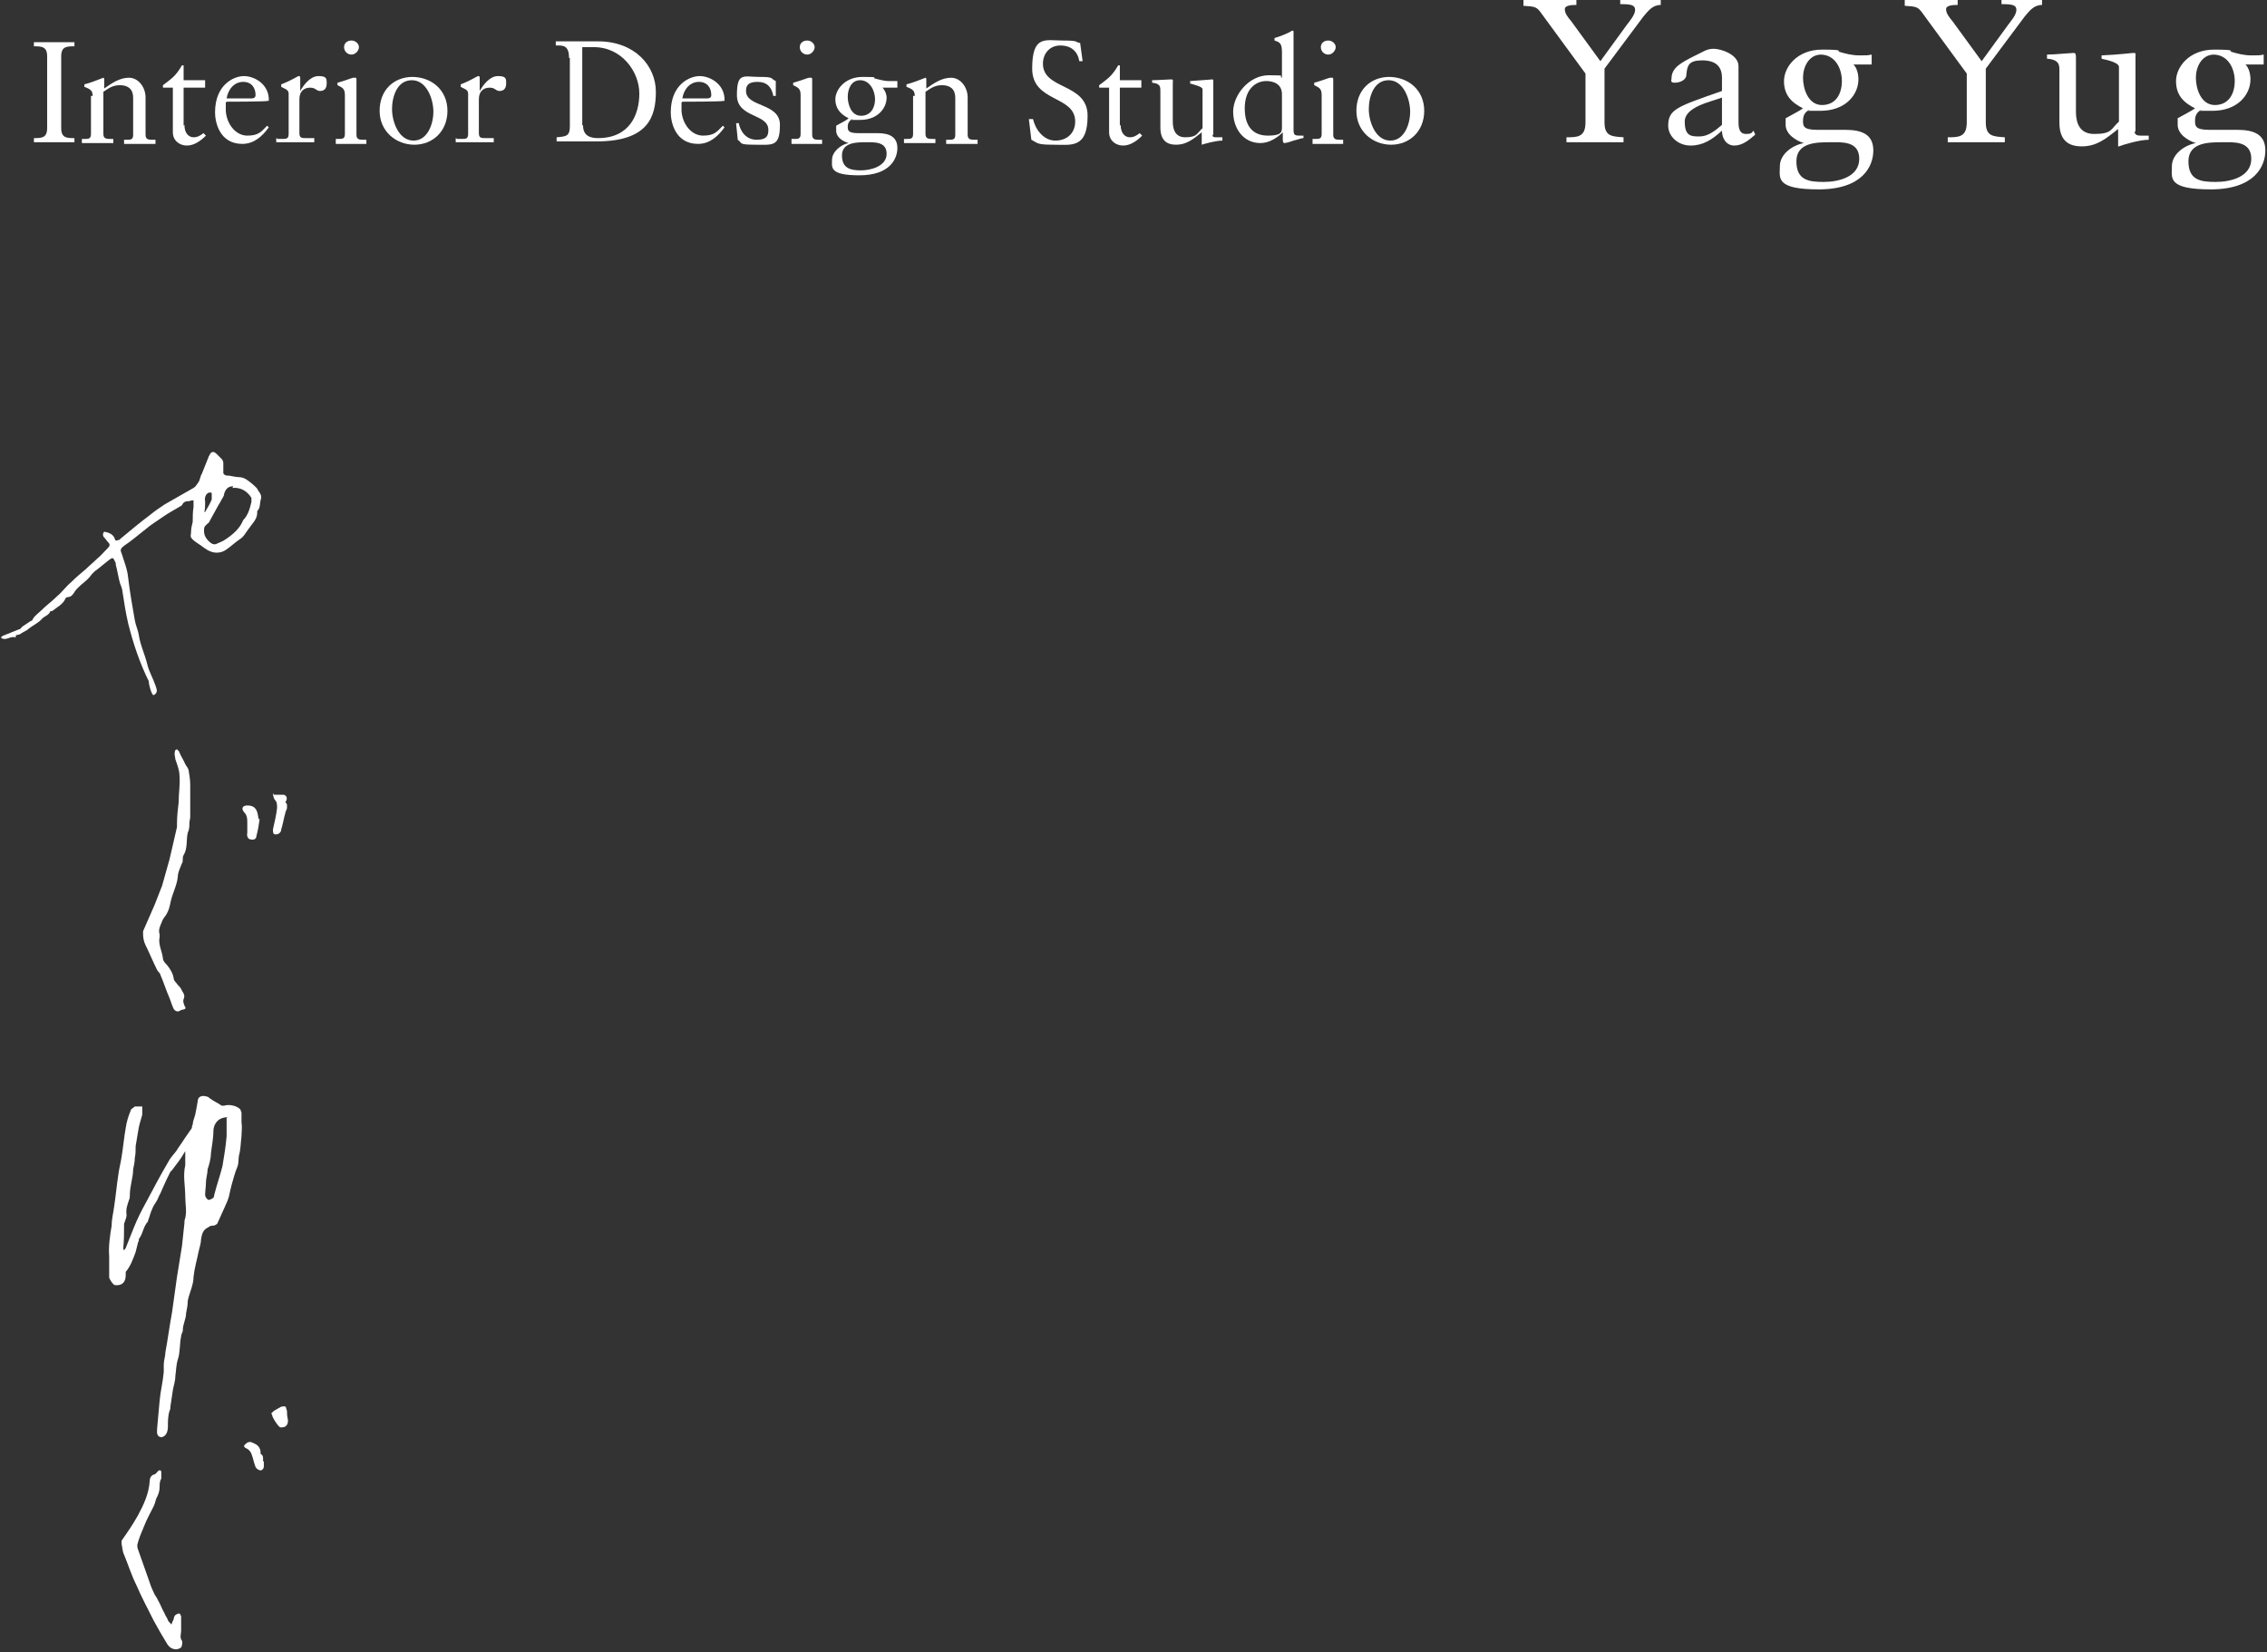 <?xml version="1.0" encoding="UTF-8"?>
<svg id="_レイヤー_1" data-name="レイヤー_1" xmlns="http://www.w3.org/2000/svg" version="1.1" viewBox="0 0 274.1 199.8">
  <rect x="0" y="0" width="274.1" height="199.8" fill="#333333" stroke="none"/>
  <!-- Generator: Adobe Illustrator 29.1.0, SVG Export Plug-In . SVG Version: 2.1.0 Build 142)  -->
  <defs>
    <style>
      .st0 {
        fill: #fff;
      }
    </style>
  </defs>
  <g id="J55023">
    <g>
      <path class="st0" d="M19.2,173.7c-.3-.3-.2-.6-.2-1,.1-1.1.2-2.2.3-3.3.1-1.2.4-2.3.5-3.5,0-.3,0-.6,0-.9,0-.5.2-1,.2-1.5.3-1.6.5-3.2.8-4.8.2-1.4.4-2.9.6-4.3.2-1.2.4-2.5.6-3.7.1-.9.2-1.9.3-2.8,0-.2,0-.4.1-.6.2-.9,0-1.7,0-2.6,0-1.3-.3-2.5,0-3.8,0-.5,0-1.1,0-1.7,0,0,0,0,0,0-.3.5-.6,1-1,1.5-.2.3-.4.5-.6.8,0,0-.1.1-.2.2-.3.6-.6,1.2-.9,1.9-.1.2-.2.5-.3.7-.2.3-.3.7-.5,1-.2.3-.4.6-.5.9-.2.4-.3.9-.5,1.4,0,0,0,0,0,.1-.6.6-.6,1.5-1.1,2.1,0,.1,0,.3-.1.4-.1.4-.2.8-.3,1.2-.3.8-.6,1.7-1.2,2.4,0,0,0,.3,0,.4,0,.8-.4,1.3-1.3,1.2-.2,0-.6-.6-.7-.9,0-.4,0-.8,0-1.2,0-.5,0-.9,0-1.4-.1-1.2.1-2.5.3-3.7,0-.8.2-1.5.3-2.3.2-1.3.3-2.5.5-3.8.1-.8.3-1.5.4-2.2.2-1.2.3-2.4.5-3.5.1-.7.3-1.4.6-2.1,0-.2.3-.3.5-.5,0,0,.1,0,.2,0,.2,0,.5,0,.7,0,0,.3,0,.7,0,1-.2.7-.4,1.3-.5,2-.1.6-.2,1.2-.3,1.8,0,.5,0,1-.1,1.4,0,.5-.1.9-.2,1.4,0,1-.4,2-.4,3.1,0,.2,0,.4-.1.6-.2.6-.4,1.1-.3,1.8,0,.3-.1.5-.2.8,0,.1-.1.2-.1.3,0,1,0,2-.1,3,0,0,0,0,.1.2,0-.1.2-.2.2-.3.3-.8.7-1.7,1-2.5.4-1,.9-2,1.4-2.9.9-1.7,1.8-3.4,2.8-5.1.2-.4.6-.8.9-1.2.3-.5.7-1,1-1.5.3-.4.6-.9.9-1.3,0-.1,0-.3.1-.4,0-.4.2-.8.3-1.2.1-.5.2-1,.3-1.6,0-.6.5-.8,1.1-.6.2,0,.3.2.5.3.4.3.9.5,1.3.8,0,0,.2,0,.3,0,.6-.2,1.6,0,2,.5,0,0,0,.2.1.3,0,.4,0,.8,0,1.2.1.6,0,1.2,0,1.7-.1.8-.1,1.6-.3,2.3-.1.4,0,.9-.2,1.4-.3.7-.5,1.5-.7,2.2-.1.4-.2.8-.3,1.3-.1.4-.3.9-.5,1.3-.3.7-.6,1.3-.9,2,0,.1-.2.2-.4.3-.2,0-.5,0-.7.2-.7.3-.8.9-.9,1.5,0,.5-.2,1-.3,1.5-.2,1-.5,2-.6,3,0,1-.5,1.9-.7,2.9,0,.5-.1,1-.2,1.5,0,.7-.4,1.3-.4,2.1,0,.2-.2.4-.2.7-.2.9-.1,1.9-.4,2.8-.2.6-.2,1.3-.3,2,0,.6-.2,1.1-.3,1.7-.1.7-.2,1.4-.3,2,0,.2,0,.3-.1.5-.2.6-.2,1.3-.2,1.9,0,.6-.2,1.2-.8,1.3ZM27.5,135.1c-1.1,0-1.7.8-1.7,1.7,0,.9-.2,1.8-.3,2.7,0,.6-.2,1.3-.4,1.9,0,.5-.2,1.1-.2,1.6,0,.5-.1,1-.1,1.5,0,.2.2.5.4.6.1,0,.4-.1.5-.2.1,0,.2-.2.2-.4.3-1.2.7-2.3,1-3.5.2-1.2.4-2.4.5-3.6,0-.7,0-1.5,0-2.2Z"/>
      <path class="st0" d="M23.4,60.5c-.1,0-.3,0-.5.1-.3,0-.7,0-.9.5,0,0,0,0,0,0-.8.5-1.6.9-2.3,1.4-.7.5-1.4.9-2.1,1.5-.9.7-1.7,1.4-2.6,2-.4.3-.5.5-.3.9.3,1,.7,1.9.8,3,.2,1.7.5,3.4.8,5.1.1.6.4,1.2.5,1.9.2,1.2.7,2.2,1,3.4.2.9.7,1.7,1,2.6.1.3.3.7,0,1-.2.2-.3.2-.4,0-.2-.4-.3-.8-.4-1.3,0,0,0-.2,0-.2-1.1-2.2-1.9-4.6-2.5-7-.3-1.3-.5-2.6-.7-3.9,0-.3-.2-.7-.3-1-.2-.7-.3-1.5-.5-2.2,0-.1,0-.3-.1-.4-.2-.5-.3-.5-.7-.2-.5.4-1,.8-1.5,1.2-.3.2-.6.5-.8.8-.4.5-1,.9-1.4,1.3-.2.2-.4.4-.5.6-.2.3-.4.6-.8.6-.1,0-.3.1-.3.2-.3.7-1,1-1.6,1.5,0,0-.1,0-.2,0-.2.5-.7.6-1,.9-.4.5-1.1.8-1.6,1.2-.3.3-.7.4-1.1.7-.2.1-.6,0-.5.4-.6-.3-1.2.5-1.8,0,0,0,.1-.1.2-.2.7-.3,1.3-.5,2-.8.2,0,.3-.3.5-.4.3-.2.6-.4.9-.6,0,0,.1,0,.2-.1.2-.5.7-.8,1.1-1.2.6-.6,1.3-1.1,1.9-1.7.6-.5,1.1-1.2,1.7-1.7.6-.6,1.2-1.1,1.8-1.6.4-.4.9-.8,1.3-1.2.5-.4.9-.9,1.4-1.4.2-.2.2-.4,0-.6-.2-.2-.3-.4-.5-.6-.2-.2-.2-.5,0-.7.6.1,1.1.3,1.3.9,0,.2.2.2.4.1,0,0,.2,0,.2-.1,1.2-1,2.4-2,3.6-2.9.6-.5,1.2-.9,1.8-1.3,1.2-.7,2.3-1.3,3.5-2,.2-.1.4-.4.6-.7.2-.3.2-.7.4-1,.3-.7.5-1.3.8-2,0,0,0-.1.1-.2.2-.5.5-.6.9-.2.2.2.4.4.6.6.1.1.2.3.2.5,0,.4,0,.8,0,1.2,0,.1.2.3.4.3.5,0,1,.2,1.5.2.7,0,1.2.5,1.7.9.2.2.5.4.6.7.3.4.5.7.3,1.2-.1.4,0,.9-.4,1.3,0,0,0,.1,0,.2,0,.8-.6,1.3-1,1.9-.4.5-.6,1-1.1,1.3-.6.4-1.1.9-1.7,1.3-.6.4-1.3.4-1.8.2-.6-.2-1.1-.7-1.6-1-.3-.2-.6-.4-.8-.7-.1-.2,0-.4,0-.7,0-.4.1-.8.2-1.2,0-.6,0-1.2.1-1.8,0-.3,0-.7,0-1ZM28.2,58.8c-.6,0-.9.3-1.1.9,0,.3-.2.5-.3.7-.1.2-.2.4-.4.7-.4.7-.7,1.3-1.1,2,0,.1-.2.2-.3.3-.1.1-.3.3-.3.4-.1.6,0,1.1.5,1.6.2.2.5.5.9.4.4-.2.8-.3,1.2-.6.9-.6,1.7-1.3,2.1-2.3,0,0,0,0,0,0,.6-.6.8-1.4,1-2.2,0-.1,0-.3,0-.5-.5-.8-1.3-1.3-2.3-1.2ZM24.7,61.9s0,0,.1,0c.3-.5.6-1,.8-1.5,0-.2,0-.5,0-.8,0,0-.3-.1-.4,0-.3.1-.5.6-.4,1,0,.1,0,.2,0,.3,0,.3,0,.7-.1,1Z"/>
      <path class="st0" d="M21.4,90.6c.2.2.3.3.3.4.2.5.5.9.7,1.4.1.2.3.4.4.7.1.6.2,1.2.2,1.8,0,.6,0,1.2,0,1.8,0,.7,0,1.4,0,2.1,0,.2-.1.5-.1.7,0,.4,0,.8-.2,1.2-.2.9,0,1.9-.5,2.7-.2.3,0,.7-.2,1-.2.5-.5,1.1-.5,1.6-.1,1.1-.7,2.1-.9,3.2-.1.5-.2.9-.5,1.4-.2.3-.4.5-.5.8-.2.5-.5,1-.3,1.6,0,0,0,.2,0,.3-.2.9.3,1.7.4,2.6,0,.3.3.6.5.8.4.5.7,1,.8,1.6,0,.3.3.5.5.8.2.2.4.4.5.7.2.3.4.6.2,1-.1.3,0,.5.1.8.2.3.2.4-.2.5-.1,0-.2,0-.3.1-.3.2-.6.1-.8-.2-.2-.4-.3-.8-.5-1.3-.4-.9-.7-1.9-1.1-2.8,0-.2-.3-.4-.4-.6-.5-1-.9-2-1.4-3-.2-.4-.3-.9-.3-1.3,0-.1,0-.3,0-.4.5-1.1.9-2.1,1.4-3.2.3-.8.6-1.5.9-2.3.3-1.1.6-2.1.9-3.2.3-1.3.6-2.6.9-3.9,0-.1,0-.3,0-.4,0-.9.1-1.7.2-2.6,0-1.1.2-2.2.1-3.2,0-.7-.3-1.4-.5-2,0-.3-.2-.6,0-1.1Z"/>
      <path class="st0" d="M20.7,196.5c.1-.3.2-.5.3-.7,0-.2.1-.4.2-.5.1-.1.4-.2.5-.2,0,0,.2.2.2.4,0,.6,0,1.1,0,1.7,0,.4-.2.8.1,1.2.1.2,0,.7-.1.8-.2.2-.6.3-.9.2-.4-.1-.7-.4-.9-.8-.5-.8-1-1.7-1.5-2.6-.7-1.4-1.5-2.9-2.1-4.3-.6-1.2-1-2.5-1.5-3.7-.2-.4-.2-.9-.3-1.3,0-.1,0-.3,0-.4.7-1,1.4-2,2-3.1.7-1.3,1.3-2.6,1.4-4.1,0-.4.2-.7.5-.8.2,0,.3-.2.5-.4.2-.2.4-.1.4.1,0,.2,0,.6,0,.8-.2.3-.2.7-.2,1,0,.4-.1.8-.3,1.2-.2.3-.2.7-.4,1.1-.4.8-.9,1.7-1.2,2.5-.3.7-.6,1.4-.8,2.2,0,.2,0,.4.1.6.4,1.1.8,2.3,1.2,3.4.2.6.4,1.2.7,1.8.1.3.4.6.5.9.3.5.5,1.1.8,1.6.1.3.3.5.4.8,0,.1.2.3.4.5Z"/>
      <path class="st0" d="M31.4,99c-.1.7-.2,1.4-.4,2.1,0,.4-.4.5-.7.4-.3,0-.5-.4-.4-.8,0-.4,0-.8,0-1.2,0-.5,0-.9-.4-1.3-.4-.5-.1-.8.4-.8.6,0,1,.2,1.2.8.1.3.1.6.2.9Z"/>
      <path class="st0" d="M33.1,96.1c.4,0,.8,0,1.2,0,.4.1.5.5.2.9,0,0,.2.2.2.3,0,.1,0,.3,0,.4,0,.2-.2.4-.2.6-.2.7-.3,1.4-.5,2,0,.1,0,.2-.1.3-.1.2-.3.3-.6.3-.3,0-.3-.3-.3-.6.2-.9.4-1.7.5-2.6,0-.3,0-.7-.2-.9-.2-.2-.2-.4-.3-.7,0,0,0-.1,0-.2Z"/>
      <path class="st0" d="M31.9,176.7c0,.2,0,.4,0,.6,0,.3-.2.5-.4.5-.2,0-.5-.2-.6-.4-.2-.5-.3-1.1-.5-1.6-.1-.3-.4-.6-.7-.7-.3-.2-.2-.3,0-.5.2-.2.5-.3.7-.2.5.2,1,.4,1.1,1.1,0,.1,0,.2,0,.3.4.2.3.6.3.9Z"/>
      <path class="st0" d="M32.8,170.9c.1-.1.3-.3.5-.4.2-.1.5-.3.7-.4.2,0,.4-.1.5,0,.1,0,.1.3.2.5,0,.3,0,.6.1,1,.1.6-.2,1-.7,1,0,0-.1,0-.2,0-.2,0-1-1.2-1-1.5Z"/>
    </g>
  </g>
  <g>
    <path class="st0" d="M5.7,6.8c0-1.2-.7-1.2-1.6-1.2v-.5c.8,0,1.6,0,2.4,0s1.6,0,2.5,0v.5c-.9,0-1.6,0-1.6,1.2v8.7c0,1.2.7,1.2,1.6,1.2v.5c-.8,0-1.6,0-2.4,0s-1.7,0-2.5,0v-.5c.9,0,1.6,0,1.6-1.2V6.8Z"/>
    <path class="st0" d="M11.2,11.6c0-.6-.2-.8-1-1.1v-.3c.8-.2,1.5-.5,2.3-.8,0,0,.1,0,.1.2v1.1c1-.7,1.9-1.3,3-1.3s2,1.1,2,2.4v4.5c0,.6.4.6.9.6h.3v.5c-.6,0-1.2,0-1.9,0s-1.3,0-1.9,0v-.5h.3c.5,0,.8,0,.8-.6v-4.5c0-1-.6-1.5-1.6-1.5s-1.5.5-2,.8v5.1c0,.6.4.6.9.6h.3v.5c-.6,0-1.2,0-1.9,0s-1.3,0-1.9,0v-.5h.3c.5,0,.8,0,.8-.6v-4.6Z"/>
    <path class="st0" d="M22.3,15.1c0,1.1.6,1.5,1.1,1.5s.8-.2,1.2-.5l.3.3c-.6.6-1.4,1.2-2.3,1.2s-1.7-.6-1.7-1.6v-5.4h-1.2v-.3c.9-.7,1.5-1,2.3-2.4h.2v1.8h2.6v.9h-2.6v4.6Z"/>
    <path class="st0" d="M27.3,12.4c0,.2,0,.4,0,1,.1,1.6,1.2,3,2.6,3s1.7-.5,2.4-1.2l.2.2c-.8,1.1-1.8,2-3.2,2-2.8,0-3.3-2.7-3.3-3.8,0-3.4,2.3-4.4,3.5-4.4s2.9.9,3,2.7c0,.1,0,.2,0,.3h-.2c0,.1-4.9.1-4.9.1ZM30.4,11.9c.4,0,.5-.2.5-.4,0-.9-.5-1.6-1.5-1.6s-1.8.8-2,2h3Z"/>
    <path class="st0" d="M33.6,16.8h.5c.5,0,.8,0,.8-.6v-4.9c0-.5-.6-.6-.9-.8v-.3c1.3-.5,2-1,2.1-1s.2,0,.2.2v1.6h0c.4-.7,1.2-1.8,2.2-1.8s1,.3,1,.9-.3.9-.8.9-.5-.4-1.2-.4-1.3.4-1.3,1.4v4.1c0,.6.3.6.8.6h1v.5c-1,0-1.7,0-2.5,0s-1.5,0-2.1,0v-.5Z"/>
    <path class="st0" d="M40.6,16.8h.3c.5,0,.8,0,.8-.6v-4.7c0-.8-.3-.9-.9-1.2v-.3c.8-.2,1.8-.6,1.9-.6.1,0,.2,0,.3,0s.1.1.1.2v6.7c0,.6.4.6.9.6h.3v.5c-.6,0-1.2,0-1.8,0s-1.3,0-1.9,0v-.5ZM42.5,6.6c-.5,0-.9-.4-.9-.9s.4-.8.9-.8.9.4.9.8-.4.9-.9.9Z"/>
    <path class="st0" d="M49.8,9.3c2.4,0,4.3,1.6,4.3,4.1s-1.8,4.1-4,4.1-4.2-1.6-4.2-4.1,1.7-4.1,4-4.1ZM50,17c1.7,0,2.4-2,2.4-3.5s-.8-3.8-2.6-3.8-2.4,2-2.4,3.5.8,3.8,2.6,3.8Z"/>
    <path class="st0" d="M55.3,16.8h.5c.5,0,.8,0,.8-.6v-4.9c0-.5-.6-.6-.9-.8v-.3c1.3-.5,2-1,2.1-1s.2,0,.2.2v1.6h0c.4-.7,1.2-1.8,2.2-1.8s1,.3,1,.9-.3.9-.8.9-.5-.4-1.2-.4-1.3.4-1.3,1.4v4.1c0,.6.3.6.8.6h1v.5c-1,0-1.7,0-2.5,0s-1.5,0-2.1,0v-.5Z"/>
    <path class="st0" d="M68.8,7c0-1.6-.8-1.5-1.6-1.5v-.5c.7,0,1.4,0,2.1,0s1.7,0,3,0c4.5,0,7,3,7,6.1s-1,6-7.2,6-1.7,0-2.5,0-1.6,0-2.3,0v-.5c1.1-.1,1.6-.1,1.6-1.3V7ZM70.5,15.2c0,1.3,1,1.5,1.8,1.5,3.8,0,5-2.8,5-5.4s-2.1-5.6-5.5-5.6-1.1,0-1.4,0v9.4Z"/>
    <path class="st0" d="M82.4,12.4c0,.2,0,.4,0,1,.1,1.6,1.2,3,2.6,3s1.7-.5,2.4-1.2l.2.2c-.8,1.1-1.8,2-3.2,2-2.8,0-3.3-2.7-3.3-3.8,0-3.4,2.3-4.4,3.5-4.4s2.9.9,3,2.7c0,.1,0,.2,0,.3h-.2c0,.1-4.9.1-4.9.1ZM85.5,11.9c.4,0,.5-.2.5-.4,0-.9-.5-1.6-1.5-1.6s-1.8.8-2,2h3Z"/>
    <path class="st0" d="M89.3,14.8c.2,1.1.9,2.1,2.2,2.1s1.4-.6,1.4-1.2c0-2-3.8-1.4-3.8-4.2s.8-2.2,2.7-2.2,1.3.2,2,.5v1.8c.1,0-.3,0-.3,0-.2-1.1-.8-1.7-1.9-1.7s-1.4.4-1.4,1.1c0,2,4.1,1.4,4.1,4.1s-.9,2.4-3,2.4-1.5-.2-2.1-.6l-.2-2h.3Z"/>
    <path class="st0" d="M95.7,16.8h.3c.5,0,.8,0,.8-.6v-4.7c0-.8-.3-.9-.9-1.2v-.3c.8-.2,1.8-.6,1.9-.6.1,0,.2,0,.3,0s.1.1.1.2v6.7c0,.6.4.6.9.6h.3v.5c-.6,0-1.2,0-1.8,0s-1.3,0-1.9,0v-.5ZM97.6,6.6c-.5,0-.9-.4-.9-.9s.4-.8.9-.8.9.4.9.8-.4.9-.9.9Z"/>
    <path class="st0" d="M108.4,10.6h-1.7c.3.3.5.8.5,1.2,0,1.3-1.1,2.7-3.2,2.7s-.6,0-1-.1c-.3.2-.5.5-.5.9s0,.8,1.2.8,1.7,0,2.4,0c1.5,0,2.4.5,2.4,1.8s-.9,3.3-4.6,3.3-3.3-1-3.3-1.9,1-1.8,2-2h0c-.7-.2-1.5-.7-1.5-1.5s0-.4,0-.6c.5-.3,1.2-.6,1.5-.9-1-.5-1.6-1.2-1.6-2.3s1.1-2.7,3.3-2.7,1.1.1,1.5.2c.5.1,1,.3,1.7.3s.6,0,1,0v.8ZM104.7,17.2c-1.1,0-2.9,0-2.9,1.6s1.1,1.8,2.3,1.8,3.1-.5,3.1-2-1.5-1.4-2.5-1.4ZM104,9.7c-1.1,0-1.5,1.1-1.5,2s.4,2.3,1.6,2.3,1.7-1,1.7-2-.6-2.3-1.8-2.3Z"/>
    <path class="st0" d="M110.6,11.6c0-.6-.2-.8-1-1.1v-.3c.8-.2,1.5-.5,2.3-.8,0,0,.1,0,.1.2v1.1c1-.7,1.9-1.3,3-1.3s2,1.1,2,2.4v4.5c0,.6.4.6.9.6h.3v.5c-.6,0-1.2,0-1.9,0s-1.3,0-1.9,0v-.5h.3c.5,0,.8,0,.8-.6v-4.5c0-1-.6-1.5-1.6-1.5s-1.5.5-2,.8v5.1c0,.6.4.6.9.6h.3v.5c-.6,0-1.2,0-1.9,0s-1.3,0-1.9,0v-.5h.3c.5,0,.8,0,.8-.6v-4.6Z"/>
    <path class="st0" d="M124.5,14.4h.4c.3,1.3,1.3,2.6,2.7,2.6s2.4-.9,2.4-2.3c0-3.2-5.2-2.3-5.2-6.4s1.6-3.4,3.7-3.4,1.4.2,2.1.3l.3,2.2h-.4c-.2-1.2-1-1.9-2.3-1.9s-2.1,1-2.1,2.2c0,3.2,5.4,2.3,5.4,6.3s-2,3.5-4.1,3.5-1.9-.2-2.7-.6l-.3-2.5Z"/>
    <path class="st0" d="M135.5,15.1c0,1.1.6,1.5,1.1,1.5s.8-.2,1.2-.5l.3.3c-.6.6-1.4,1.2-2.3,1.2s-1.7-.6-1.7-1.6v-5.4h-1.2v-.3c.9-.7,1.5-1,2.3-2.4h.2v1.8h2.6v.9h-2.6v4.6Z"/>
    <path class="st0" d="M146.6,16.3c0,.3.2.3.5.3s.5,0,.7,0v.4c-.8,0-2.2.4-2.5.5h0v-1.5c-1.1.9-1.9,1.5-3.1,1.5s-1.9-.6-1.9-2.1v-4.4c0-.5,0-.9-1-1v-.3c.6,0,2-.1,2.3-.1s.2.1.2.5v4.5c0,.5,0,2,1.5,2s1.4-.5,2.1-1.1v-4.7c0-.3-.8-.5-1.5-.7v-.3c1.6-.1,2.6-.2,2.7-.2s.1.1.1.3v6.4Z"/>
    <path class="st0" d="M156.4,15.7c0,.7.2.7.9.7h.3v.3h0c-.3,0-.7.2-1.2.3-.5.2-1,.3-1.1.3-.2,0-.2-.3-.2-.5v-.8h0c-.6.6-1.6,1.3-2.7,1.3-2.1,0-3.3-1.8-3.3-3.8s1.9-4.4,4.3-4.4,1.1.1,1.6.3v-3.1c0-1.1-.3-1.2-.9-1.4v-.3c.7-.2,1.4-.5,1.8-.7.2-.1.3-.2.4-.2.1,0,.1.1.1.2v11.5ZM155,11.4c0-1.3-1.1-1.6-1.9-1.6-1.2,0-2.6.9-2.6,3.3s1.2,3.3,2.8,3.3,1.7-.4,1.7-1v-4Z"/>
    <path class="st0" d="M158.7,16.8h.3c.5,0,.8,0,.8-.6v-4.7c0-.8-.3-.9-.9-1.2v-.3c.8-.2,1.8-.6,1.9-.6.1,0,.2,0,.3,0s.1.1.1.2v6.7c0,.6.4.6.9.6h.3v.5c-.6,0-1.2,0-1.8,0s-1.3,0-1.9,0v-.5ZM160.6,6.6c-.5,0-.9-.4-.9-.9s.4-.8.9-.8.9.4.9.8-.4.9-.9.9Z"/>
    <path class="st0" d="M167.9,9.3c2.4,0,4.3,1.6,4.3,4.1s-1.8,4.1-4,4.1-4.2-1.6-4.2-4.1,1.7-4.1,4-4.1ZM168.1,17c1.7,0,2.4-2,2.4-3.5s-.8-3.8-2.6-3.8-2.4,2-2.4,3.5.8,3.8,2.6,3.8Z"/>
    <path class="st0" d="M194,14.8c0,1.7.9,1.7,2.3,1.8v.6c-1.2,0-2.4,0-3.5,0s-2.3,0-3.4,0v-.6c1.3,0,2.3,0,2.3-1.8v-5.9l-5.2-7.1c-.7-1-.8-1-2.3-1.1V0c.5,0,2.3,0,3.4,0s2,0,3,0v.6c-.4,0-1.4,0-1.4.5s.3.9.8,1.5l3.5,4.8,3.2-4.4c.3-.4,1-1.2,1-1.8s-.5-.7-1.8-.7V0c.9,0,1.9,0,2.9,0s1.3,0,2,0v.6c-1,0-1.5.7-2.1,1.4l-4.7,6.3v6.3Z"/>
    <path class="st0" d="M212.2,16.3c-.7.6-1.5,1.3-2.5,1.3s-1.5-.9-1.5-1.8c-1.2,1.1-2.3,1.8-3.8,1.8s-2.7-1.1-2.7-2.4c0-2,1.1-2.3,6.5-4.2v-1.6c0-1.4-.8-2.1-2.4-2.1s-1.8.6-1.9,1.7c0,.7-.8,1-1.4,1s-.4-.3-.4-.5c0-1.3,1.1-1.9,2.9-2.8.9-.4,1.3-.8,2.2-.8s3,.7,3,2.1v6.8c0,1,.3,1.4.9,1.4s.7-.1.9-.4l.2.4ZM208.2,11.8c-1.3.5-4.5,1.1-4.5,2.9s.8,1.8,1.8,1.8,1.9-.7,2.7-1.4v-3.2Z"/>
    <path class="st0" d="M226.6,7.8h-2.5c.4.4.6,1.1.6,1.8,0,1.8-1.5,3.8-4.6,3.8s-.9,0-1.4-.1c-.5.3-.7.7-.7,1.3s0,1.1,1.7,1.1,2.4,0,3.4,0c2.1,0,3.4.6,3.4,2.5s-1.3,4.7-6.6,4.7-4.7-1.4-4.7-2.8,1.4-2.5,2.9-2.8h0c-1-.3-2.2-1.1-2.2-2.2s0-.5,0-.8c.7-.4,1.7-.9,2.1-1.2-1.4-.7-2.3-1.6-2.3-3.3s1.6-3.8,4.6-3.8,1.6.2,2.2.3c.7.2,1.4.4,2.4.4s.8,0,1.4-.1v1.2ZM221.3,17.2c-1.6,0-4.1,0-4.1,2.3s1.5,2.5,3.3,2.5,4.3-.6,4.3-2.8-2.2-2-3.5-2ZM220.2,6.6c-1.5,0-2.2,1.5-2.2,2.8s.6,3.3,2.3,3.3,2.4-1.4,2.4-2.9-.8-3.2-2.6-3.2Z"/>
    <path class="st0" d="M240.1,14.8c0,1.7.9,1.7,2.3,1.8v.6c-1.2,0-2.4,0-3.5,0s-2.3,0-3.4,0v-.6c1.3,0,2.3,0,2.3-1.8v-5.9l-5.2-7.1c-.7-1-.8-1-2.3-1.1V0c.5,0,2.3,0,3.4,0s2,0,3,0v.6c-.4,0-1.4,0-1.4.5s.3.9.8,1.5l3.5,4.8,3.2-4.4c.3-.4,1-1.2,1-1.8s-.5-.7-1.8-.7V0c.9,0,1.9,0,2.9,0s1.3,0,2,0v.6c-1,0-1.5.7-2.1,1.4l-4.7,6.3v6.3Z"/>
    <path class="st0" d="M258.1,15.9c0,.4.3.5.7.5s.7,0,1,0v.5c-1.1,0-3.1.6-3.6.8h-.1v-2.1c-1.5,1.2-2.6,2.1-4.4,2.1s-2.7-.9-2.7-2.9v-6.3c0-.6,0-1.3-1.5-1.4v-.5c.9,0,2.9-.2,3.2-.2s.3.2.3.7v6.3c0,.7,0,2.8,2.2,2.8s2-.6,3-1.5v-6.6c0-.5-1.2-.8-2.1-1v-.4c2.2-.1,3.6-.3,3.9-.3s.2.2.2.4v9.1Z"/>
    <path class="st0" d="M274,7.8h-2.5c.4.4.6,1.1.6,1.8,0,1.8-1.5,3.8-4.6,3.8s-.9,0-1.4-.1c-.5.3-.7.7-.7,1.3s0,1.1,1.7,1.1,2.4,0,3.4,0c2.1,0,3.4.6,3.4,2.5s-1.3,4.7-6.6,4.7-4.7-1.4-4.7-2.8,1.4-2.5,2.9-2.8h0c-1-.3-2.2-1.1-2.2-2.2s0-.5,0-.8c.7-.4,1.7-.9,2.1-1.2-1.4-.7-2.3-1.6-2.3-3.3s1.6-3.8,4.6-3.8,1.6.2,2.2.3c.7.2,1.4.4,2.4.4s.8,0,1.4-.1v1.2ZM268.7,17.2c-1.6,0-4.1,0-4.1,2.3s1.5,2.5,3.3,2.5,4.3-.6,4.3-2.8-2.2-2-3.5-2ZM267.7,6.6c-1.5,0-2.2,1.5-2.2,2.8s.6,3.3,2.3,3.3,2.4-1.4,2.4-2.9-.8-3.2-2.6-3.2Z"/>
  </g>
</svg>